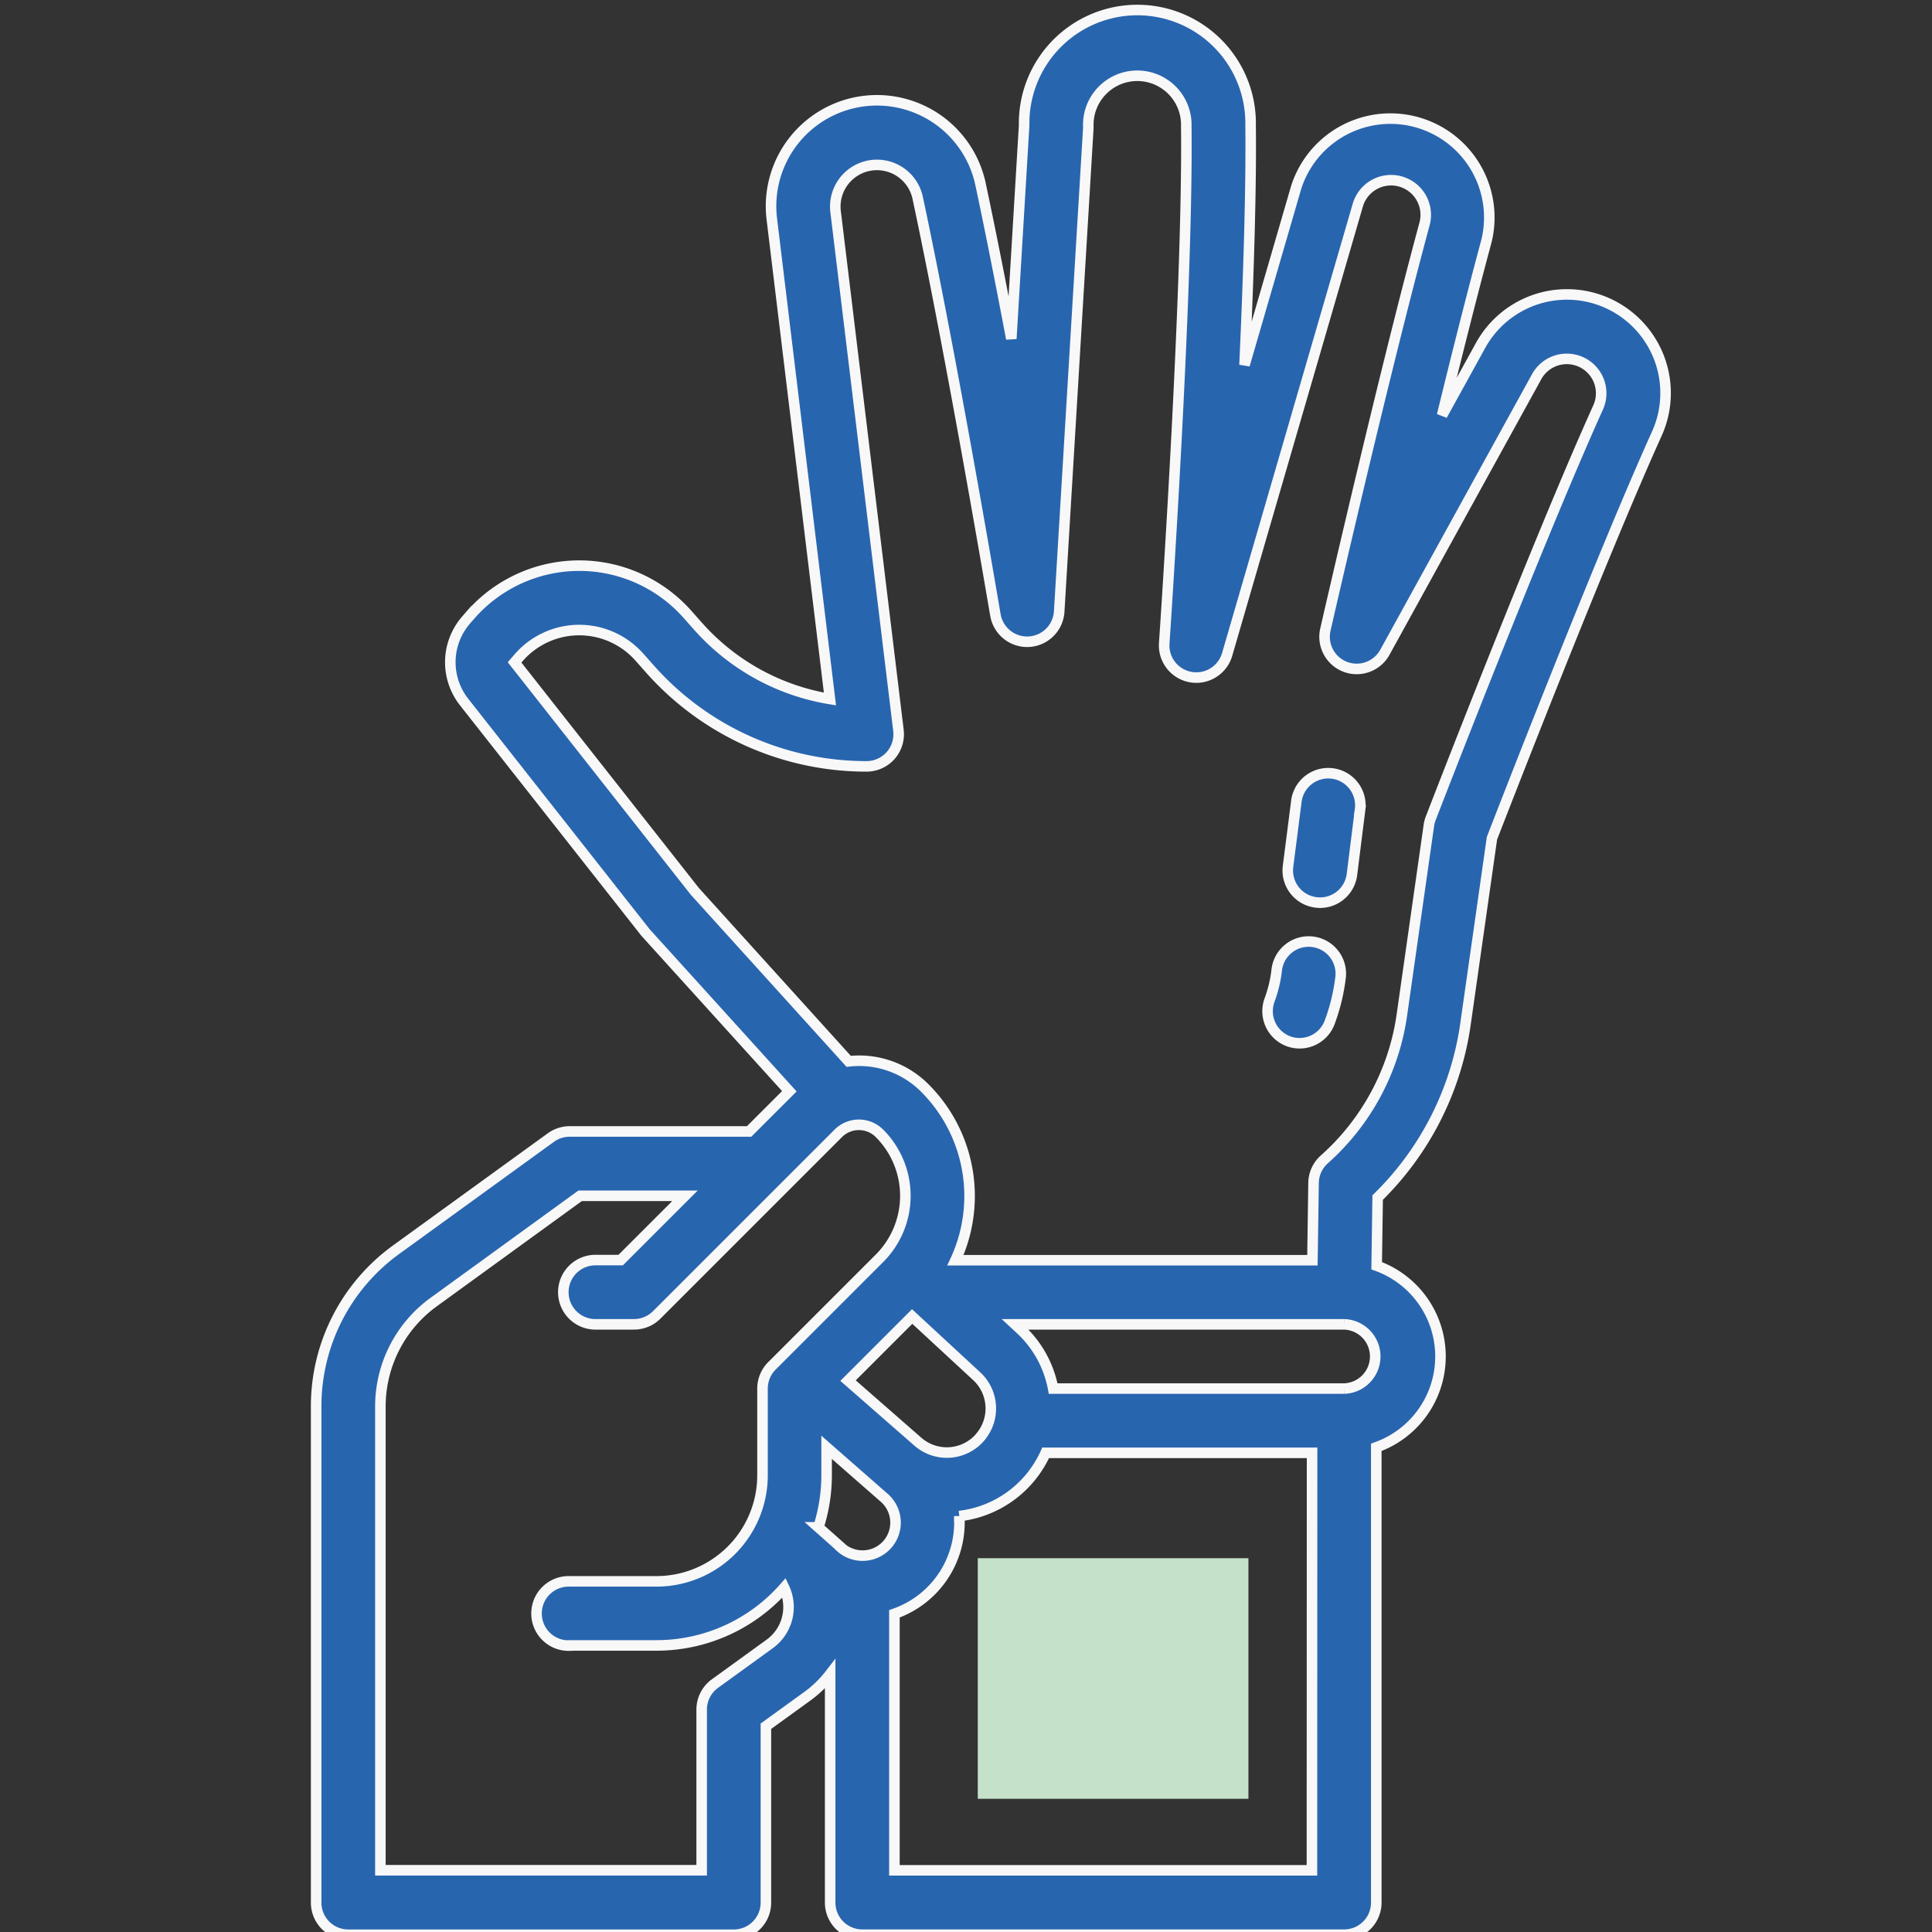 <svg xmlns="http://www.w3.org/2000/svg" xmlns:xlink="http://www.w3.org/1999/xlink" width="55" height="55" viewBox="0 0 55 55"><rect x="0" y="0" width="55" height="55" fill="#333333" stroke="none"/><defs><clipPath id="b"><rect width="55" height="55"/></clipPath></defs><g id="a" clip-path="url(#b)"><g transform="translate(-951 -1248)"><g transform="translate(960 1248.342)"><g transform="translate(0 0)"><path d="M118.18,71.021V58.06a2.744,2.744,0,0,0,.011-5.169l.028-1.941a8.609,8.609,0,0,0,2.5-4.936l.754-5.293c.353-.911,3.1-7.987,4.686-11.5a2.808,2.808,0,0,0-5.02-2.511l-1.086,1.971c.418-1.712.866-3.491,1.265-4.967A2.816,2.816,0,0,0,115.9,22.19l-1.471,5.059c.112-2.455.194-4.987.173-6.825a3.224,3.224,0,1,0-6.447,0l-.365,6.077c-.286-1.512-.588-3.048-.876-4.4a3.015,3.015,0,0,0-5.942.991l1.655,13.665a6.41,6.41,0,0,1-3.75-2.065l-.31-.349a4.115,4.115,0,0,0-3.077-1.382h-.024a4.115,4.115,0,0,0-3.084,1.418l-.116.133a1.832,1.832,0,0,0-.055,2.33l5.151,6.544c.013.017.027.033.041.048l4.068,4.49-1.145,1.144H95.219a.915.915,0,0,0-.537.174l-4.416,3.2A5.5,5.5,0,0,0,88,56.891v14.13a.915.915,0,0,0,.915.915H99.889a.915.915,0,0,0,.915-.915V66l1.181-.855a3.134,3.134,0,0,0,.648-.63v6.505a.915.915,0,0,0,.915.915h13.718A.915.915,0,0,0,118.18,71.021Zm-.915-14.633h-8.284a3.069,3.069,0,0,0-.933-1.69l-.15-.139h9.367a.915.915,0,0,1,0,1.829ZM98.78,42.233l-5.131-6.518.115-.133a2.286,2.286,0,0,1,1.713-.788h.013a2.286,2.286,0,0,1,1.709.768l.31.349a8.237,8.237,0,0,0,6.136,2.764h.024a.915.915,0,0,0,.908-1.025l-1.79-14.774a1.186,1.186,0,0,1,2.337-.389c1.009,4.727,2.2,11.81,2.214,11.881a.915.915,0,0,0,1.815-.1l.829-13.762q0-.027,0-.054a1.395,1.395,0,1,1,2.789-.01c.054,4.759-.621,14.631-.628,14.73a.915.915,0,0,0,1.791.318l3.72-12.793a.987.987,0,0,1,1.9.535c-1.195,4.414-2.807,11.483-2.824,11.554a.915.915,0,0,0,1.693.644l4.319-7.842a.979.979,0,0,1,1.75.876c-1.711,3.788-4.733,11.614-4.763,11.692a.909.909,0,0,0-.052.2l-.769,5.4a6.778,6.778,0,0,1-2.207,4.107.915.915,0,0,0-.307.671l-.032,2.2H106.2a4.35,4.35,0,0,0-.87-4.9,2.641,2.641,0,0,0-1.88-.779,2.7,2.7,0,0,0-.29.017Zm8.134,15.528a1.252,1.252,0,0,1-1.784.139l-1.988-1.739,1.825-1.825,1.838,1.7a1.251,1.251,0,0,1,.109,1.722ZM95.219,63.7h2.467a4.844,4.844,0,0,0,3.638-1.643,1.293,1.293,0,0,1-.412,1.6l-1.559,1.129a.914.914,0,0,0-.378.741v4.573H89.829V56.891a3.669,3.669,0,0,1,1.51-2.961L95.515,50.9H98.5L96.669,52.73h-.687a.915.915,0,1,0,0,1.829h1.066a.915.915,0,0,0,.647-.268l5.169-5.169a.829.829,0,0,1,1.173,0,2.515,2.515,0,0,1,0,3.557l-3.062,3.062a.915.915,0,0,0-.268.647v2.467a3.021,3.021,0,0,1-3.02,3.021H95.219a.915.915,0,1,0,0,1.829Zm7.7-2.811-.62-.551a4.855,4.855,0,0,0,.233-1.488V58.06l1.628,1.426a.939.939,0,1,1-1.242,1.408Zm13.429,9.213H104.462V62.8a2.755,2.755,0,0,0,1.847-2.76c0-.008,0-.015,0-.023a3.08,3.08,0,0,0,2.458-1.8h7.585Z" transform="translate(-88 -17.2)" fill="#2865af" stroke="#f8f8f8" stroke-width="0.3"/><path d="M325.489,251.706a.914.914,0,0,0,1.177-.535,5.518,5.518,0,0,0,.307-1.248.915.915,0,1,0-1.815-.228,3.668,3.668,0,0,1-.2.833A.915.915,0,0,0,325.489,251.706Z" transform="translate(-297.814 -222.407)" fill="#2865af" stroke="#f8f8f8" stroke-width="0.3"/><path d="M330.8,210.65a.926.926,0,0,0,.114.007.915.915,0,0,0,.906-.8l.229-1.829a.915.915,0,1,0-1.815-.227L330,209.629A.915.915,0,0,0,330.8,210.65Z" transform="translate(-302.333 -185.302)" fill="#2865af" stroke="#f8f8f8" stroke-width="0.3"/></g></g><rect width="7.705" height="6.849" transform="translate(978.835 1292.359)" fill="#c6e1c9"/></g></g></svg>